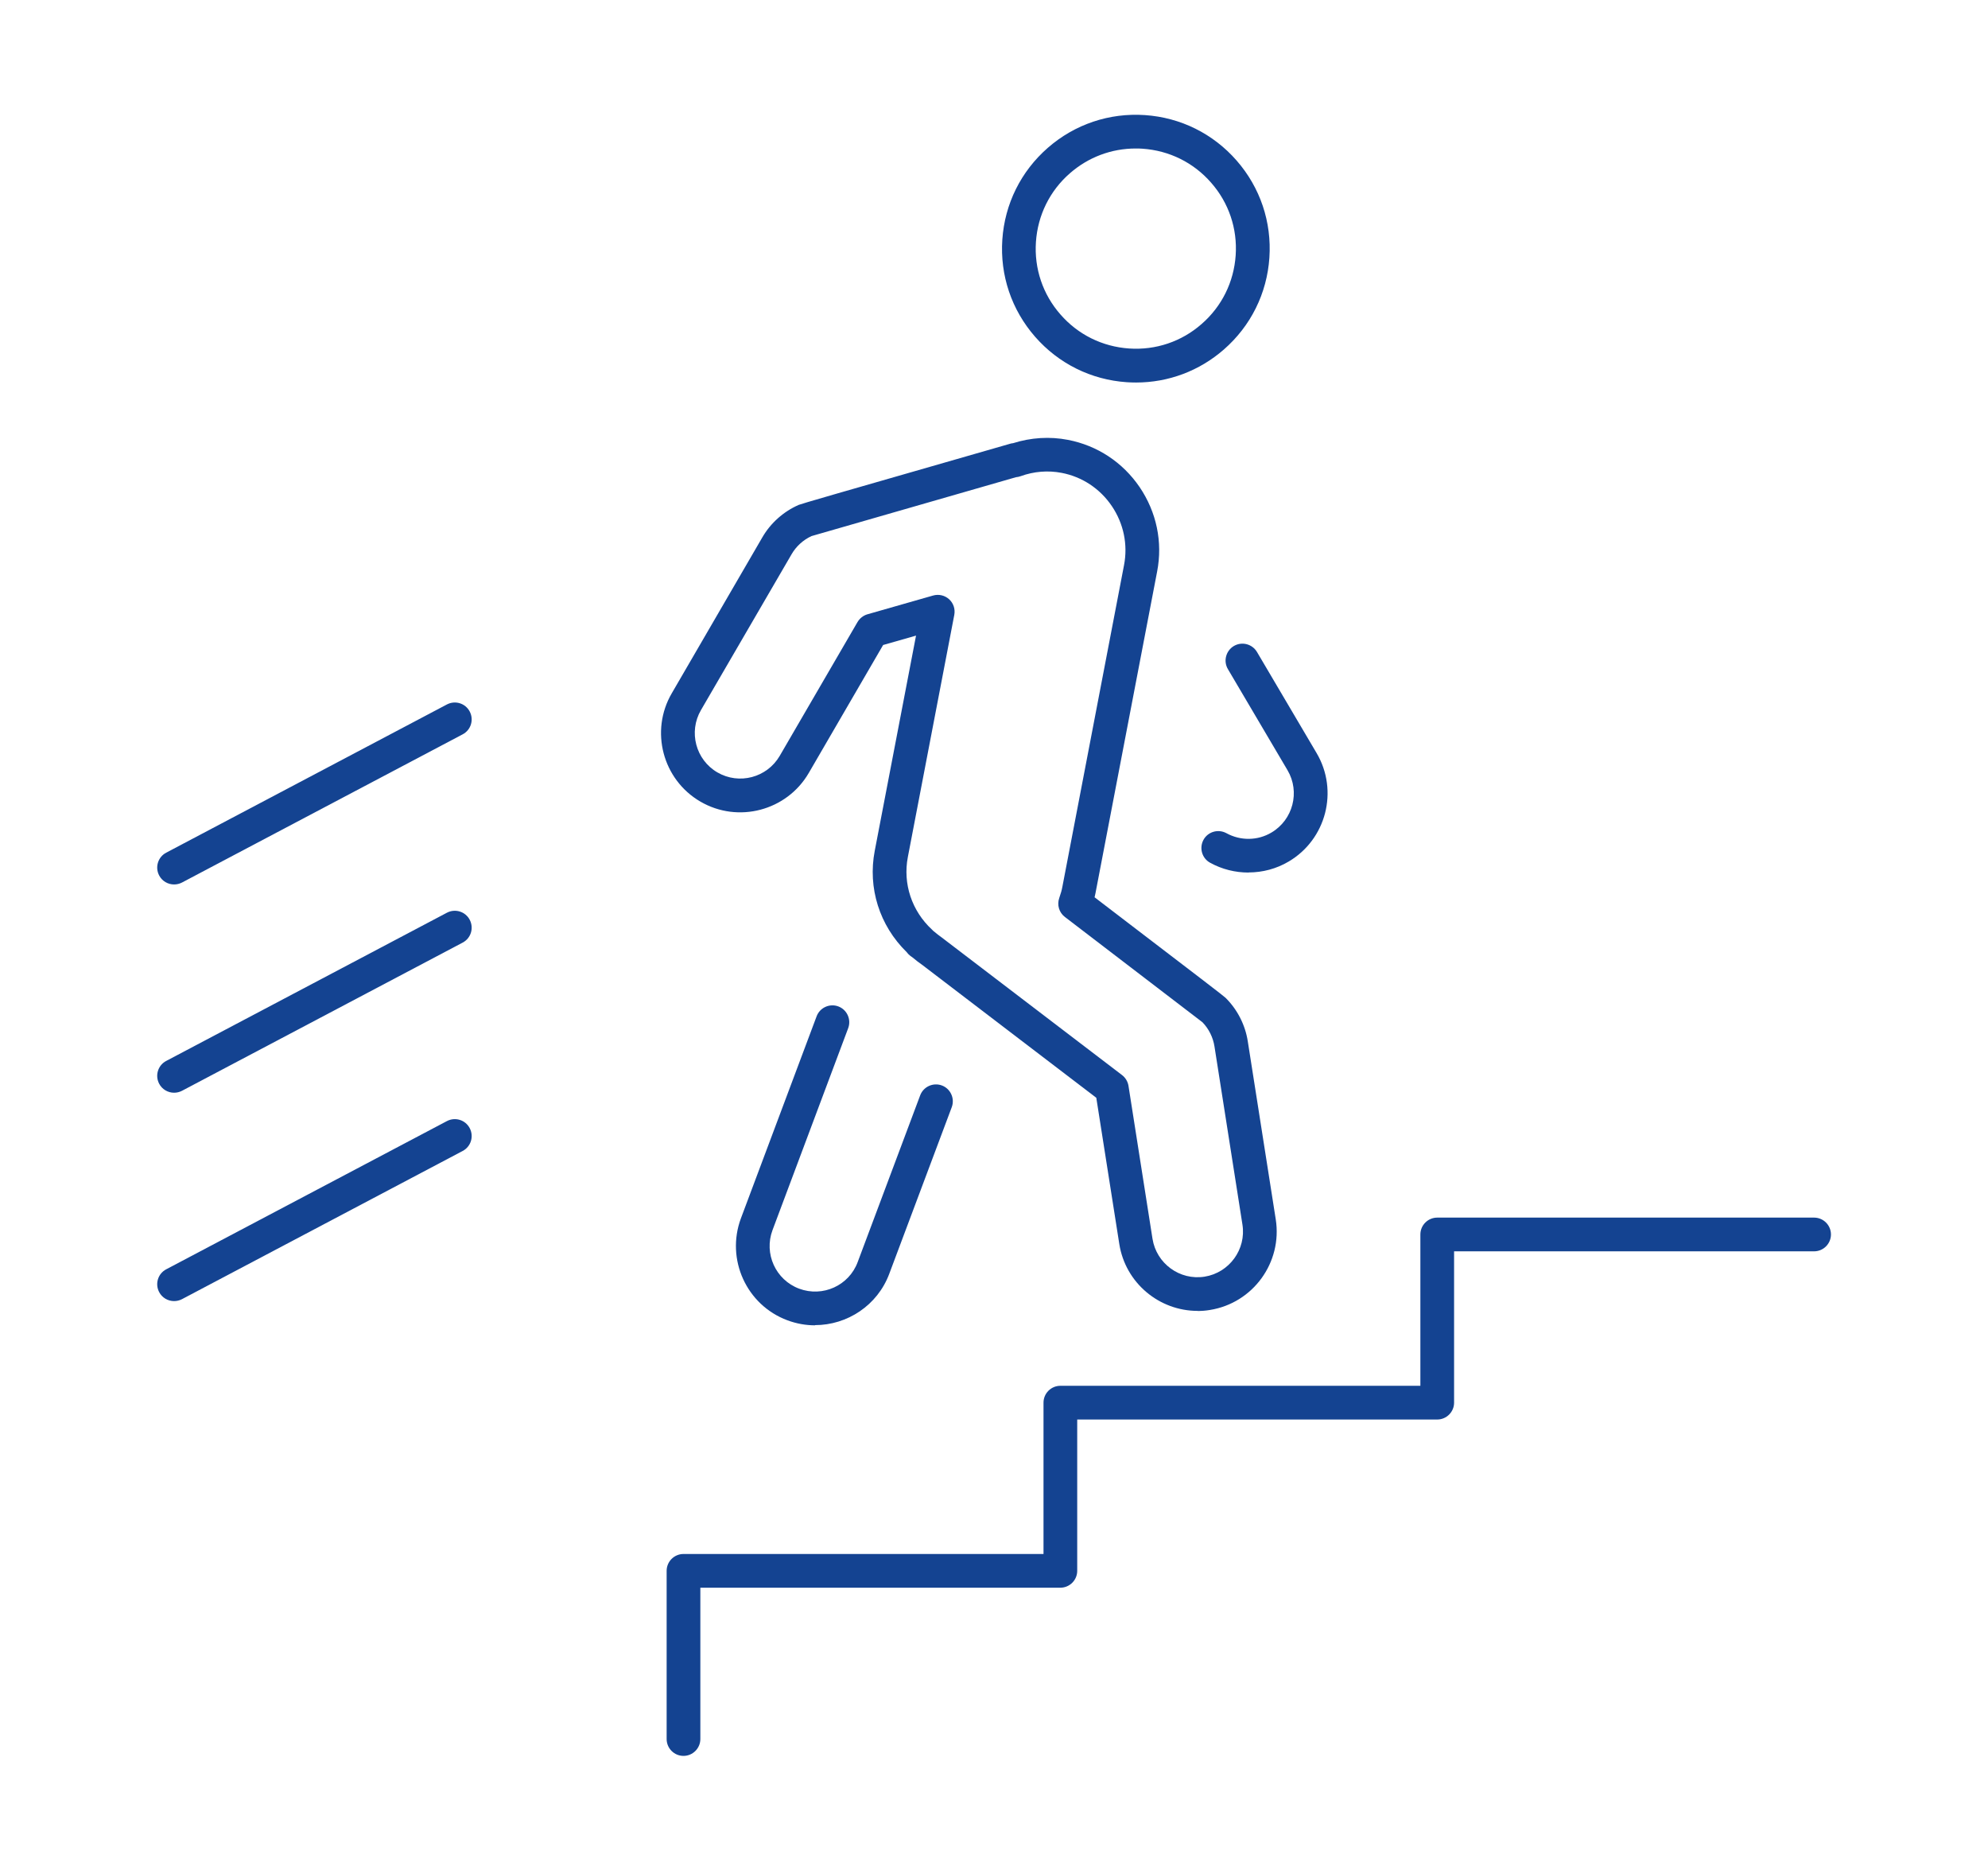 <?xml version="1.0" encoding="UTF-8"?><svg id="Ebene_1" xmlns="http://www.w3.org/2000/svg" viewBox="0 0 196.97 184.85"><defs><style>.cls-1{fill:#144391;}</style></defs><g><path class="cls-1" d="M80.76,131.28c-.91,0-1.84-.16-2.75-.5-4.05-1.51-6.11-6.04-4.6-10.1l7.5-20.01c.32-.86,1.29-1.3,2.15-.98,.86,.32,1.3,1.29,.98,2.15l-7.5,20.01c-.87,2.33,.31,4.93,2.64,5.8,2.34,.87,4.94-.31,5.8-2.64l6.19-16.51c.32-.86,1.29-1.3,2.15-.98,.86,.32,1.3,1.29,.98,2.15l-6.19,16.5c-1.17,3.14-4.17,5.09-7.36,5.09Z"/><path class="cls-1" d="M123.7,86.43c-1.31,0-2.62-.32-3.8-.97-.81-.44-1.1-1.46-.66-2.27,.44-.81,1.46-1.1,2.27-.66,1.4,.77,3.1,.75,4.46-.06,2.14-1.26,2.86-4.03,1.6-6.17l-5.91-10.02c-.47-.79-.2-1.82,.59-2.29,.8-.47,1.82-.2,2.29,.59l5.91,10.02c2.2,3.73,.95,8.55-2.77,10.74-1.21,.72-2.59,1.08-3.97,1.08Z"/><path class="cls-1" d="M118.65,129.85c-3.79,0-7.14-2.76-7.75-6.62l-2.28-14.49-17.27-13.18c-.27-.18-.59-.43-.91-.7l-.25-.18c-.14-.11-.26-.23-.36-.37-2.69-2.63-3.87-6.36-3.16-10.04l4.09-21.31-3.26,.93-7.37,12.68c-2.18,3.74-7,5.01-10.74,2.83-3.74-2.18-5.01-7-2.83-10.73l8.97-15.44c.82-1.42,2.1-2.56,3.61-3.22h0c.44-.16,2.75-.83,20.96-6.06,.09-.03,.18-.04,.27-.05,1.77-.56,3.64-.68,5.44-.33,2.91,.56,5.43,2.22,7.11,4.69,1.67,2.47,2.29,5.43,1.73,8.34l-6.11,31.87c-.03,.14-.06,.27-.09,.41,11.18,8.54,12.68,9.69,12.98,9.96h0c1.17,1.16,1.95,2.69,2.2,4.31l2.77,17.63c.67,4.27-2.25,8.3-6.53,8.98-.41,.07-.82,.1-1.23,.1Zm-26.17-37.63l.05,.04c.29,.24,.52,.42,.76,.59l17.88,13.64c.34,.26,.57,.64,.64,1.07l2.38,15.15c.39,2.45,2.7,4.14,5.16,3.75,2.45-.39,4.14-2.71,3.75-5.16h0l-2.77-17.64c-.14-.9-.56-1.75-1.19-2.4-.45-.35-3.3-2.53-13.63-10.43-.58-.44-.8-1.2-.56-1.88,.15-.42,.25-.78,.31-1.11l6.11-31.87c.39-2.03-.04-4.11-1.21-5.84-1.17-1.73-2.94-2.9-4.97-3.29-1.35-.26-2.75-.15-4.07,.33-.15,.05-.3,.09-.46,.1-7.8,2.24-19.15,5.51-20.25,5.83-.83,.38-1.53,1.02-1.98,1.8l-8.98,15.44c-1.25,2.15-.52,4.92,1.63,6.17,2.15,1.25,4.91,.52,6.17-1.63l7.71-13.26c.22-.37,.57-.65,.98-.77l6.51-1.86c.56-.16,1.16-.02,1.59,.37,.43,.39,.62,.98,.51,1.55l-4.6,23.98c-.51,2.65,.39,5.35,2.4,7.2,.04,.04,.09,.08,.13,.13Z"/><path class="cls-1" d="M112.55,37.89c-.3,0-.61-.01-.91-.03-3.53-.24-6.76-1.84-9.09-4.51-2.33-2.67-3.48-6.08-3.24-9.62,.24-3.53,1.84-6.76,4.51-9.09,2.67-2.33,6.09-3.48,9.62-3.24,3.53,.24,6.76,1.84,9.09,4.51,2.33,2.67,3.48,6.08,3.24,9.62-.24,3.53-1.84,6.76-4.51,9.09-2.44,2.13-5.5,3.27-8.7,3.27Zm-.03-23.18c-2.4,0-4.69,.86-6.51,2.45-2,1.74-3.19,4.16-3.37,6.8-.18,2.64,.68,5.2,2.43,7.19,1.74,2,4.16,3.19,6.8,3.37,2.64,.18,5.2-.68,7.19-2.43,2-1.74,3.19-4.16,3.37-6.8,.18-2.64-.68-5.2-2.43-7.19-1.74-2-4.16-3.19-6.8-3.37-.23-.02-.46-.02-.68-.02Z"/></g><g><path class="cls-1" d="M17.25,87.61c-.6,0-1.18-.32-1.48-.89-.43-.82-.12-1.83,.7-2.26l27.81-14.68c.82-.43,1.83-.12,2.26,.7,.43,.82,.12,1.83-.7,2.26l-27.81,14.68c-.25,.13-.52,.19-.78,.19Z"/><path class="cls-1" d="M17.25,108.24c-.6,0-1.18-.32-1.48-.89-.43-.82-.12-1.83,.7-2.26l27.81-14.68c.82-.43,1.83-.12,2.26,.7,.43,.82,.12,1.83-.7,2.26l-27.81,14.68c-.25,.13-.52,.19-.78,.19Z"/><path class="cls-1" d="M17.25,128.88c-.6,0-1.18-.32-1.48-.89-.43-.82-.12-1.83,.7-2.26l27.81-14.68c.82-.43,1.83-.12,2.26,.7,.43,.82,.12,1.83-.7,2.26l-27.81,14.68c-.25,.13-.52,.19-.78,.19Z"/></g><path class="cls-1" d="M67.72,173.93c-.92,0-1.67-.75-1.67-1.67v-16.66c0-.92,.75-1.67,1.67-1.67h35.67v-14.99c0-.92,.75-1.67,1.67-1.67h35.67v-14.99c0-.92,.75-1.67,1.67-1.67h37.34c.92,0,1.67,.75,1.67,1.67s-.75,1.67-1.67,1.67h-35.67v14.99c0,.92-.75,1.67-1.67,1.67h-35.67v14.99c0,.92-.75,1.67-1.67,1.67h-35.67v14.99c0,.92-.75,1.67-1.67,1.67Z"/></svg>
